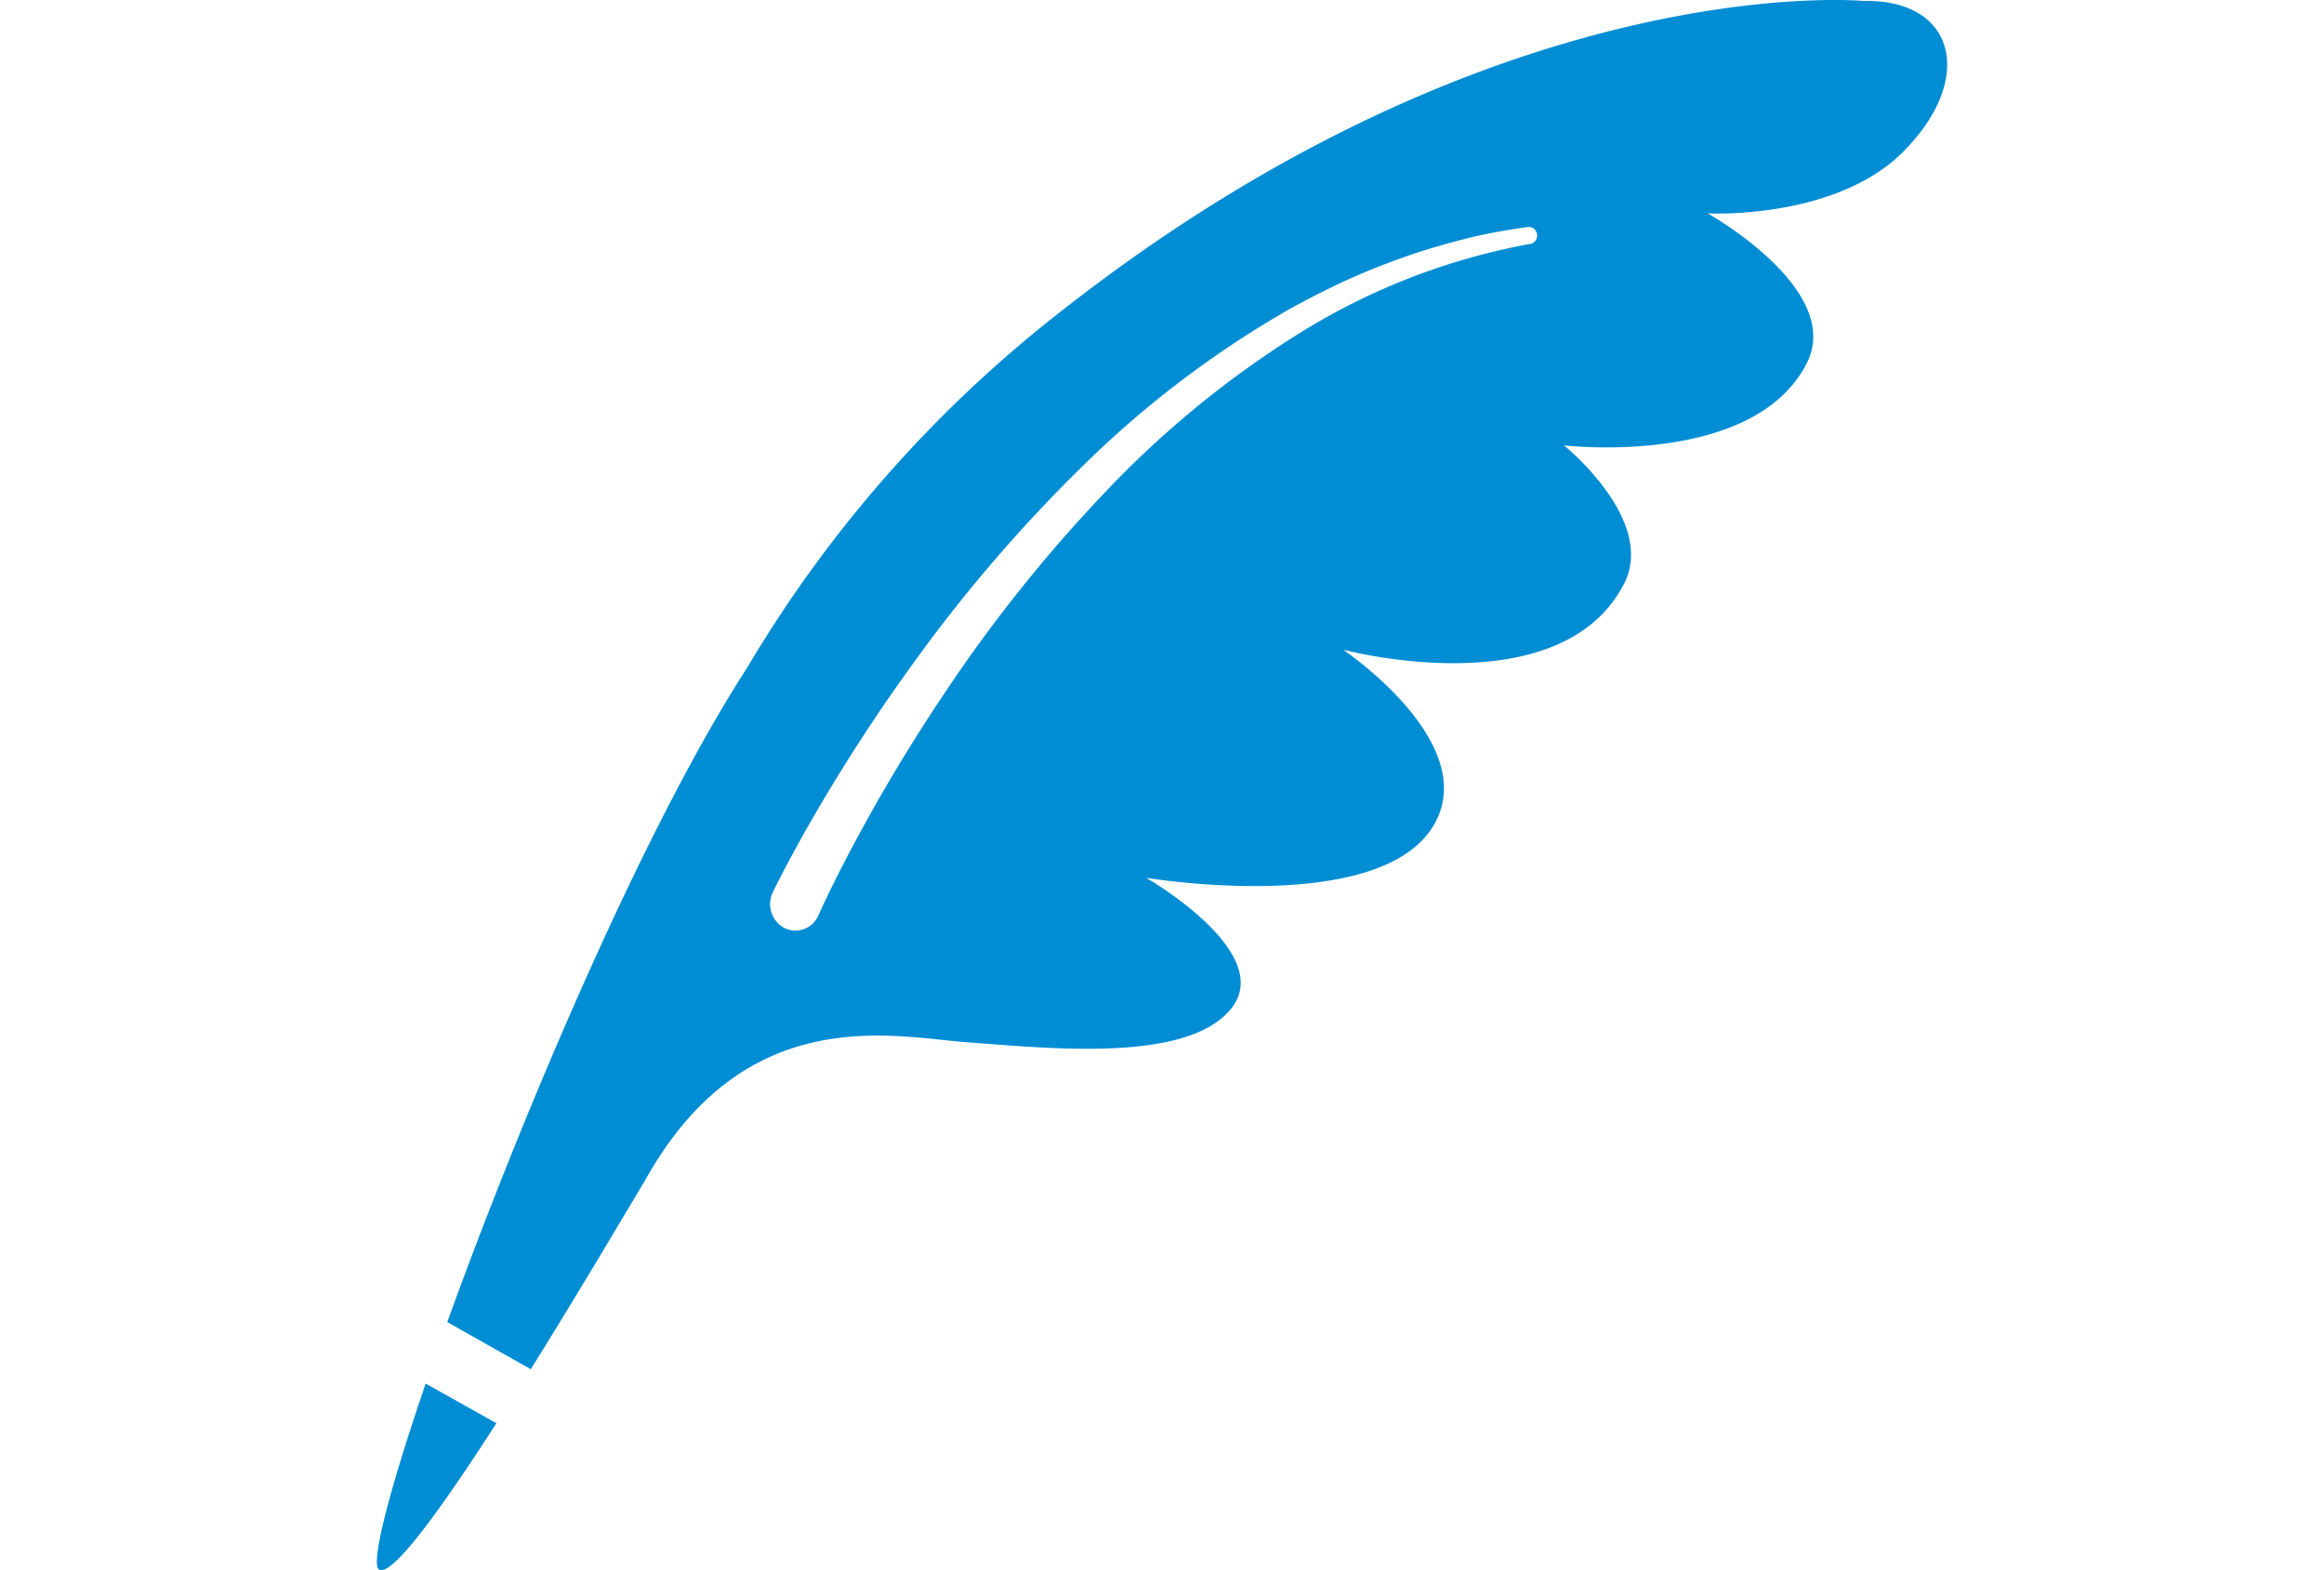 <svg xmlns="http://www.w3.org/2000/svg" xmlns:xlink="http://www.w3.org/1999/xlink" width="74" height="50" viewBox="0 0 74 50">
  <defs>
    <clipPath id="clip-path">
      <rect id="長方形_44" data-name="長方形 44" width="50" height="50" fill="none"/>
    </clipPath>
  </defs>
  <g id="グループ_166" data-name="グループ 166" transform="translate(-254 -5003)">
    <g id="グループ_49" data-name="グループ 49" transform="translate(266 5003)">
      <g id="グループ_48" data-name="グループ 48" transform="translate(0 0)" clip-path="url(#clip-path)">
        <path id="パス_298" data-name="パス 298" d="M1.554,27.147C.388,30.558-.231,32.938.079,33.077c.437.2,2.019-2.012,3.728-4.666Z" transform="translate(0 16.91)" fill="#008dd4"/>
        <path id="パス_299" data-name="パス 299" d="M47.812,4.824C50.122,2.506,49.47-.035,46.535.03c0,0-11.639-1.1-25.671,9.982a40.614,40.614,0,0,0-9.878,11.266C7.714,26.332,3.835,35.487,1.447,42.1L4.106,43.6c1.518-2.433,2.964-4.888,3.635-6.006,3.215-5.771,7.966-4.568,10.3-4.4,2.5.175,7,.685,8.385-1.1S23.7,27.952,23.7,27.952s7.561,1.266,9.2-1.749c1.413-2.6-2.93-5.515-2.93-5.515s6.921,1.844,8.948-2.1c1.04-2.027-1.914-4.406-1.914-4.406s6.037.714,7.729-2.611c1.2-2.352-3.152-4.776-3.152-4.776s4.052.217,6.229-1.965M35.92,7.768h0a21.009,21.009,0,0,0-7.363,2.858,31.418,31.418,0,0,0-6.2,5.086,47.207,47.207,0,0,0-5.068,6.349q-1.139,1.694-2.155,3.473c-.336.592-.665,1.191-.979,1.795-.156.3-.311.605-.462.91l-.22.456c-.071.151-.146.31-.208.45l0,0a.793.793,0,0,1-1.071.412.863.863,0,0,1-.392-1.121l.012-.026c.084-.174.161-.326.243-.487l.248-.471c.166-.312.336-.62.508-.927q.518-.918,1.069-1.813,1.1-1.787,2.326-3.484a48.188,48.188,0,0,1,5.411-6.328A32.209,32.209,0,0,1,28.164,9.9c.6-.338,1.209-.648,1.828-.936s1.255-.539,1.9-.769,1.3-.419,1.954-.586,1.328-.284,2-.381a.265.265,0,0,1,.3.234.274.274,0,0,1-.217.31" transform="translate(0.795 0)" fill="#008dd4"/>
      </g>
    </g>
    <rect id="長方形_141" data-name="長方形 141" width="74" height="50" transform="translate(254 5003)" fill="none"/>
  </g>
</svg>
